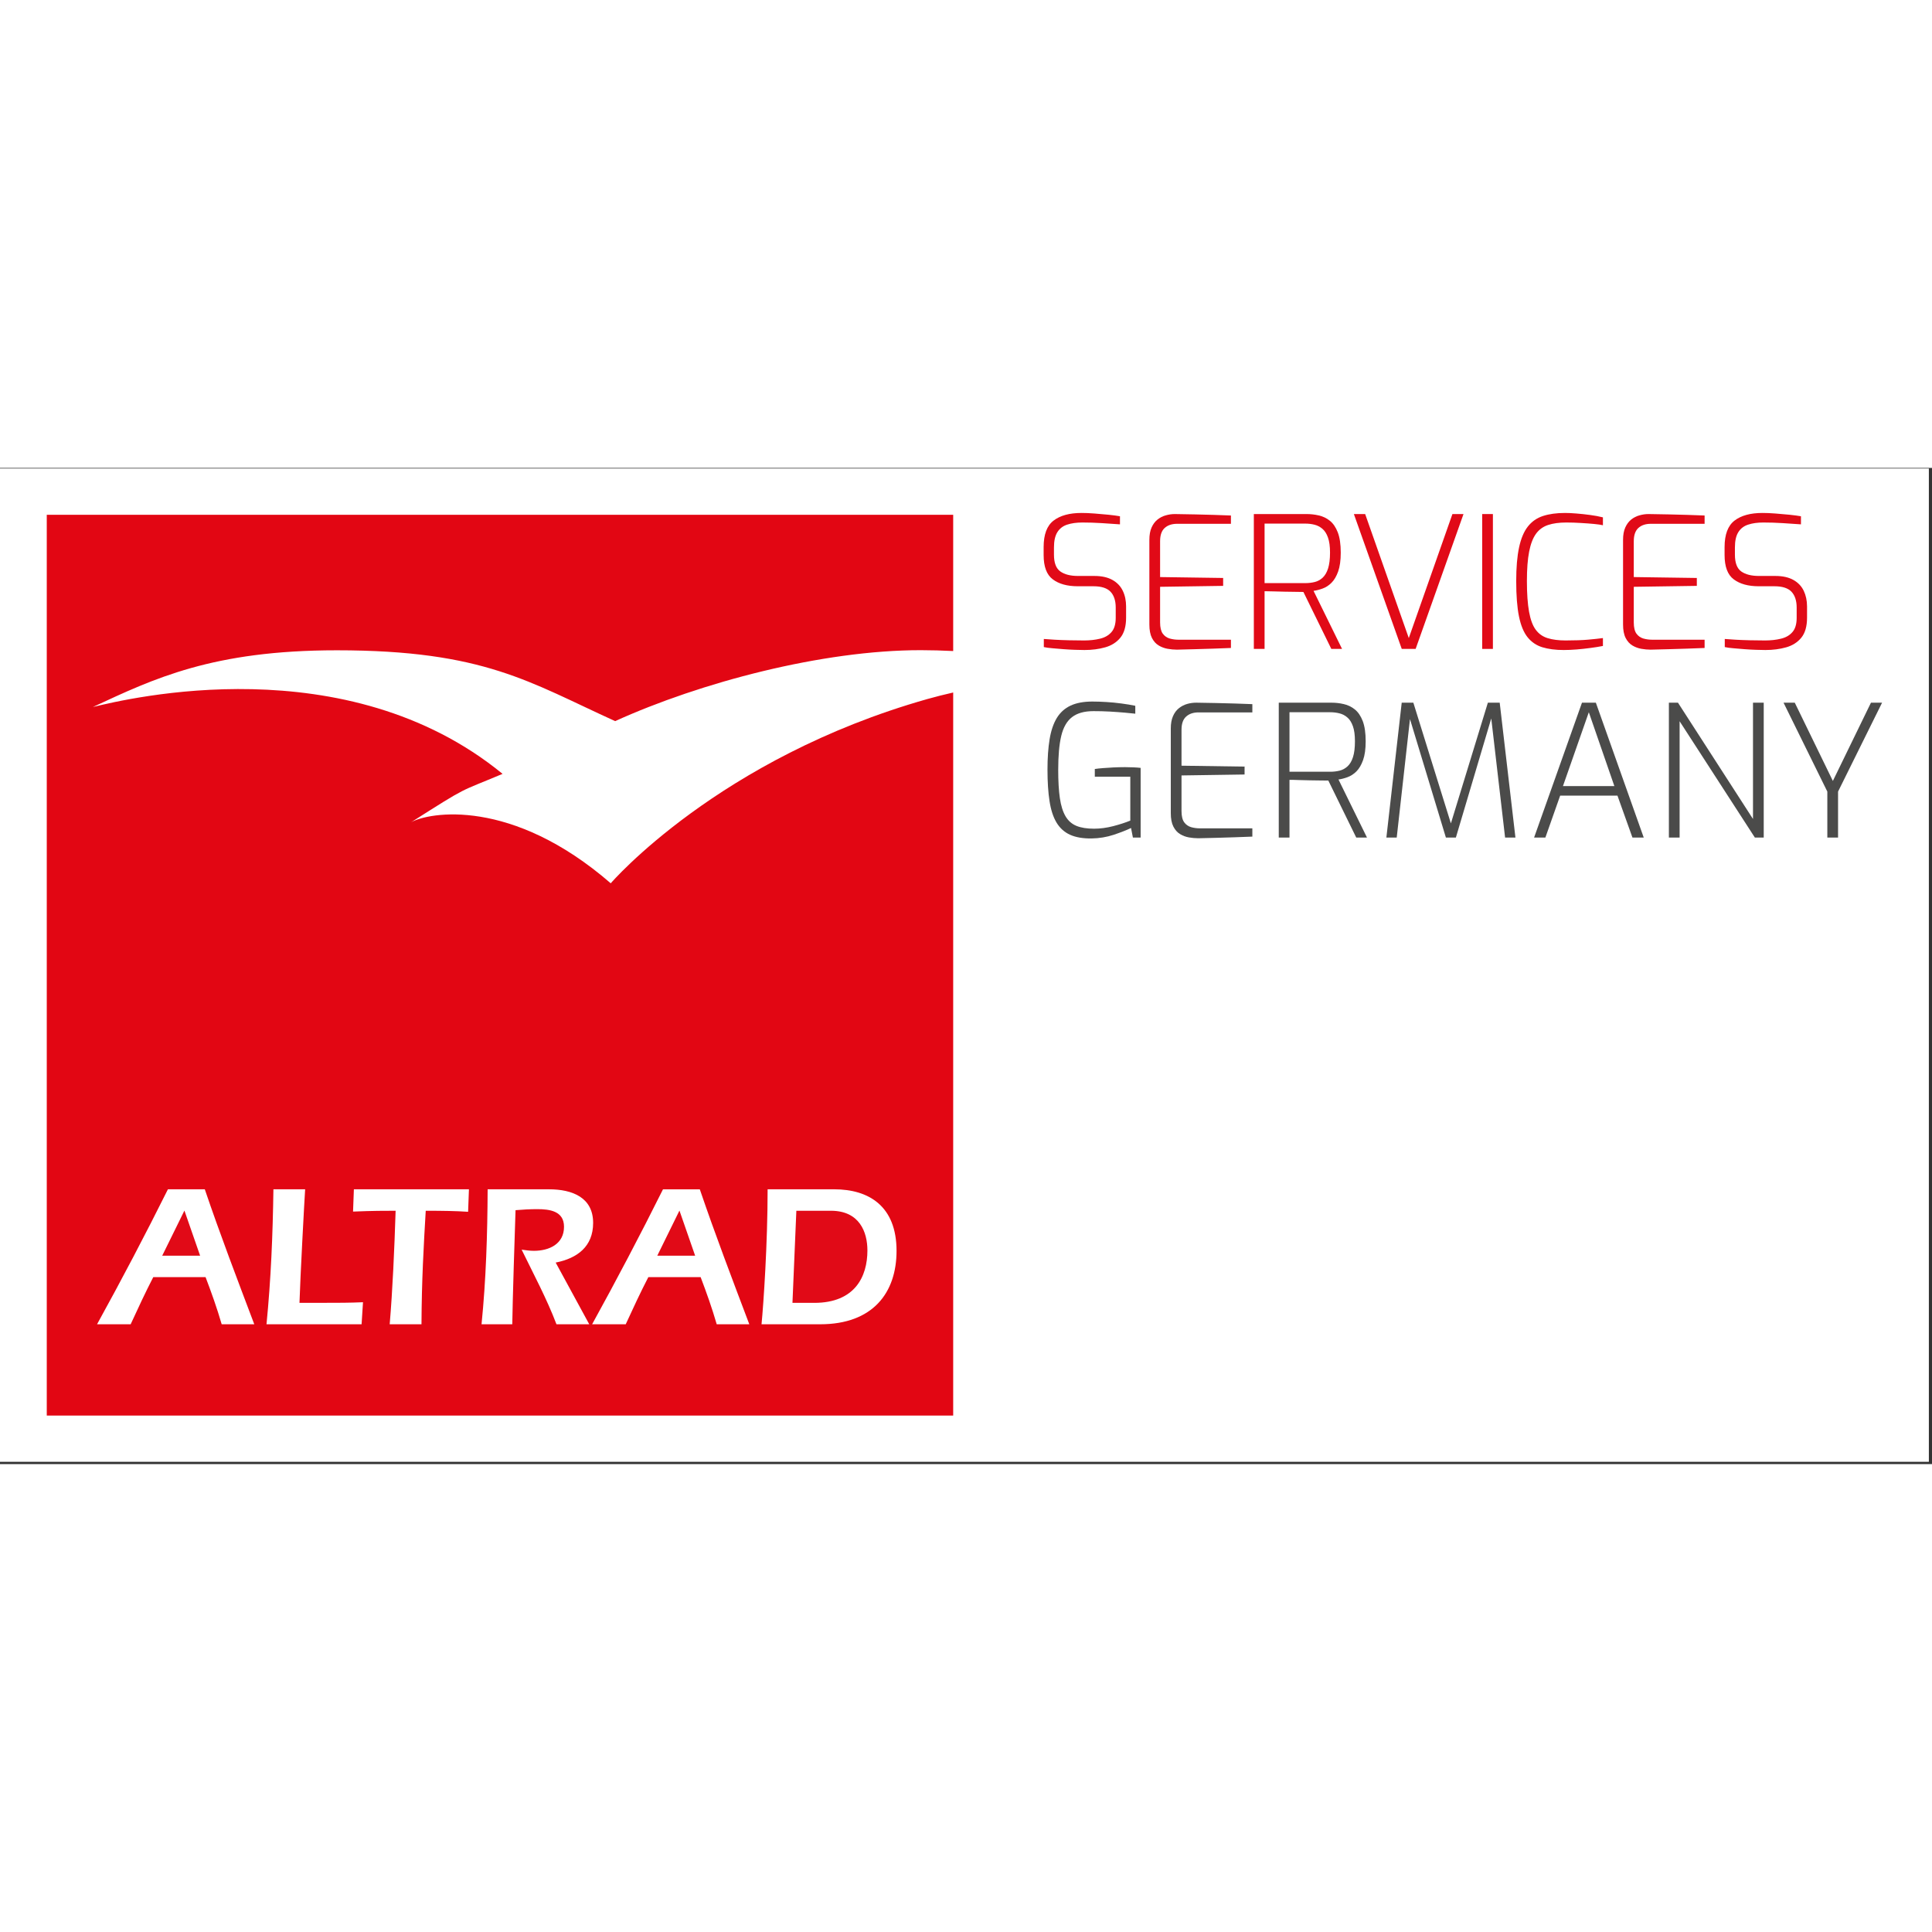 <?xml version="1.0" encoding="UTF-8"?>
<svg xmlns="http://www.w3.org/2000/svg" xmlns:xlink="http://www.w3.org/1999/xlink" width="192px" height="192px" viewBox="0 0 192 99" version="1.1">
<rect x="0" y="0" width="192" height="99" fill="#333333" stroke="none"/>
<g id="surface1">
<path style=" stroke:none;fill-rule:evenodd;fill:rgb(100%,100%,100%);fill-opacity:1;" d="M 0 0.059 L 191.688 0.059 L 191.688 98.773 L 0 98.773 Z M 0 0.059 "/>
<path style=" stroke:none;fill-rule:nonzero;fill:rgb(88.235%,3.922%,9.02%);fill-opacity:1;" d="M 107.773 18.098 C 107.52 18.098 107.207 18.09 106.848 18.078 C 106.484 18.066 106.105 18.047 105.707 18.016 C 105.309 17.984 104.938 17.953 104.586 17.922 C 104.238 17.895 103.953 17.855 103.734 17.805 L 103.734 17 C 104.016 17.027 104.371 17.051 104.809 17.074 C 105.242 17.098 105.715 17.117 106.223 17.129 C 106.73 17.141 107.234 17.148 107.738 17.148 C 108.312 17.148 108.84 17.09 109.316 16.973 C 109.797 16.859 110.176 16.641 110.457 16.316 C 110.738 15.996 110.879 15.523 110.879 14.902 L 110.879 13.879 C 110.879 13.199 110.707 12.672 110.367 12.309 C 110.023 11.945 109.461 11.762 108.676 11.762 L 107.113 11.762 C 106.059 11.762 105.23 11.531 104.625 11.074 C 104.016 10.621 103.715 9.812 103.715 8.656 L 103.715 7.871 C 103.715 6.617 104.043 5.738 104.707 5.234 C 105.367 4.727 106.293 4.477 107.48 4.477 C 107.848 4.477 108.273 4.492 108.758 4.531 C 109.242 4.566 109.715 4.609 110.184 4.656 C 110.648 4.707 111.02 4.754 111.301 4.805 L 111.301 5.609 C 110.777 5.57 110.176 5.531 109.504 5.488 C 108.828 5.445 108.184 5.426 107.574 5.426 C 106.984 5.426 106.48 5.496 106.055 5.637 C 105.633 5.773 105.309 6.023 105.082 6.383 C 104.855 6.742 104.742 7.25 104.742 7.906 L 104.742 8.621 C 104.742 9.438 104.953 9.992 105.379 10.293 C 105.801 10.59 106.383 10.738 107.133 10.738 L 108.766 10.738 C 109.488 10.738 110.082 10.871 110.551 11.133 C 111.016 11.395 111.359 11.75 111.578 12.207 C 111.801 12.664 111.91 13.184 111.91 13.77 L 111.91 14.883 C 111.91 15.746 111.719 16.41 111.34 16.875 C 110.961 17.336 110.457 17.656 109.832 17.832 C 109.207 18.008 108.523 18.098 107.773 18.098 Z M 107.773 18.098 "/>
<path style=" stroke:none;fill-rule:nonzero;fill:rgb(88.235%,3.922%,9.02%);fill-opacity:1;" d="M 116.961 18.062 C 116.656 18.062 116.348 18.031 116.035 17.977 C 115.723 17.922 115.426 17.812 115.152 17.648 C 114.875 17.484 114.652 17.234 114.48 16.902 C 114.309 16.566 114.223 16.117 114.223 15.559 L 114.223 7.16 C 114.223 6.66 114.297 6.246 114.445 5.918 C 114.59 5.59 114.789 5.328 115.031 5.133 C 115.277 4.938 115.551 4.797 115.852 4.715 C 116.148 4.629 116.453 4.586 116.758 4.586 C 117.457 4.598 118.121 4.609 118.754 4.621 C 119.383 4.633 119.996 4.648 120.59 4.668 C 121.184 4.684 121.762 4.707 122.328 4.73 L 122.328 5.555 L 116.98 5.555 C 116.465 5.555 116.055 5.691 115.75 5.965 C 115.441 6.238 115.289 6.68 115.289 7.289 L 115.289 10.848 L 121.555 10.938 L 121.555 11.723 L 115.289 11.816 L 115.289 15.359 C 115.289 15.855 115.379 16.227 115.555 16.473 C 115.734 16.715 115.965 16.875 116.246 16.957 C 116.527 17.035 116.816 17.074 117.109 17.074 L 122.328 17.074 L 122.328 17.895 C 121.762 17.922 121.18 17.941 120.574 17.961 C 119.965 17.977 119.363 17.996 118.762 18.016 C 118.164 18.031 117.562 18.047 116.961 18.062 Z M 116.961 18.062 "/>
<path style=" stroke:none;fill-rule:nonzero;fill:rgb(88.235%,3.922%,9.02%);fill-opacity:1;" d="M 124.605 17.988 L 124.605 4.586 L 129.844 4.586 C 130.246 4.586 130.652 4.629 131.055 4.723 C 131.461 4.812 131.828 4.988 132.156 5.25 C 132.488 5.512 132.75 5.898 132.949 6.41 C 133.145 6.922 133.242 7.594 133.242 8.418 C 133.242 9.188 133.156 9.809 132.984 10.293 C 132.812 10.773 132.594 11.145 132.324 11.414 C 132.055 11.684 131.758 11.875 131.441 11.988 C 131.121 12.105 130.82 12.18 130.539 12.219 L 133.371 17.988 L 132.305 17.988 L 129.531 12.328 C 129.32 12.328 129.051 12.324 128.723 12.316 C 128.391 12.312 128.043 12.305 127.676 12.301 C 127.305 12.293 126.945 12.285 126.59 12.273 C 126.234 12.262 125.93 12.254 125.672 12.254 L 125.672 17.988 Z M 125.672 11.449 L 129.715 11.449 C 130.043 11.449 130.355 11.414 130.652 11.34 C 130.945 11.27 131.207 11.125 131.441 10.914 C 131.672 10.699 131.855 10.391 131.984 9.988 C 132.109 9.59 132.176 9.066 132.176 8.418 C 132.176 7.797 132.109 7.301 131.973 6.922 C 131.84 6.543 131.656 6.254 131.422 6.055 C 131.191 5.855 130.926 5.719 130.633 5.645 C 130.34 5.57 130.031 5.535 129.715 5.535 L 125.672 5.535 Z M 125.672 11.449 "/>
<path style=" stroke:none;fill-rule:nonzero;fill:rgb(88.235%,3.922%,9.02%);fill-opacity:1;" d="M 139.305 17.988 L 134.547 4.586 L 135.668 4.586 L 140.004 16.91 L 144.34 4.586 L 145.441 4.586 L 140.684 17.988 Z M 139.305 17.988 "/>
<path style=" stroke:none;fill-rule:nonzero;fill:rgb(88.235%,3.922%,9.02%);fill-opacity:1;" d="M 147.297 4.586 L 148.363 4.586 L 148.363 17.988 L 147.297 17.988 Z M 147.297 4.586 "/>
<path style=" stroke:none;fill-rule:nonzero;fill:rgb(88.235%,3.922%,9.02%);fill-opacity:1;" d="M 155.402 18.098 C 154.578 18.098 153.871 18.004 153.277 17.824 C 152.684 17.641 152.195 17.309 151.809 16.828 C 151.422 16.348 151.137 15.656 150.953 14.754 C 150.77 13.855 150.68 12.688 150.68 11.25 C 150.68 9.898 150.773 8.781 150.965 7.898 C 151.152 7.016 151.445 6.324 151.836 5.828 C 152.227 5.328 152.73 4.977 153.344 4.777 C 153.953 4.578 154.684 4.477 155.527 4.477 C 155.848 4.477 156.223 4.492 156.66 4.531 C 157.094 4.566 157.543 4.613 158.012 4.676 C 158.477 4.738 158.902 4.816 159.297 4.914 L 159.297 5.699 C 159.102 5.648 158.805 5.609 158.414 5.57 C 158.023 5.535 157.586 5.5 157.102 5.473 C 156.617 5.441 156.137 5.426 155.656 5.426 C 154.949 5.426 154.344 5.508 153.848 5.672 C 153.352 5.836 152.949 6.129 152.645 6.547 C 152.34 6.969 152.113 7.559 151.965 8.32 C 151.816 9.078 151.742 10.055 151.742 11.25 C 151.742 12.504 151.816 13.52 151.957 14.301 C 152.098 15.078 152.316 15.672 152.617 16.078 C 152.918 16.488 153.312 16.766 153.801 16.918 C 154.293 17.07 154.887 17.148 155.586 17.148 C 156.504 17.148 157.258 17.121 157.855 17.066 C 158.449 17.012 158.93 16.961 159.297 16.91 L 159.297 17.695 C 158.918 17.77 158.5 17.836 158.047 17.895 C 157.594 17.957 157.141 18.004 156.688 18.043 C 156.234 18.078 155.805 18.098 155.402 18.098 Z M 155.402 18.098 "/>
<path style=" stroke:none;fill-rule:nonzero;fill:rgb(88.235%,3.922%,9.02%);fill-opacity:1;" d="M 164.035 18.062 C 163.73 18.062 163.422 18.031 163.109 17.977 C 162.797 17.922 162.504 17.812 162.227 17.648 C 161.949 17.484 161.727 17.234 161.555 16.902 C 161.383 16.566 161.297 16.117 161.297 15.559 L 161.297 7.16 C 161.297 6.66 161.371 6.246 161.52 5.918 C 161.668 5.59 161.863 5.328 162.105 5.133 C 162.352 4.938 162.625 4.797 162.926 4.715 C 163.227 4.629 163.527 4.586 163.836 4.586 C 164.531 4.598 165.199 4.609 165.828 4.621 C 166.457 4.633 167.07 4.648 167.664 4.668 C 168.258 4.684 168.84 4.707 169.402 4.73 L 169.402 5.555 L 164.055 5.555 C 163.539 5.555 163.129 5.691 162.824 5.965 C 162.52 6.238 162.363 6.68 162.363 7.289 L 162.363 10.848 L 168.629 10.938 L 168.629 11.723 L 162.363 11.816 L 162.363 15.359 C 162.363 15.855 162.453 16.227 162.629 16.473 C 162.809 16.715 163.039 16.875 163.32 16.957 C 163.602 17.035 163.891 17.074 164.184 17.074 L 169.402 17.074 L 169.402 17.895 C 168.84 17.922 168.254 17.941 167.648 17.961 C 167.039 17.977 166.438 17.996 165.836 18.016 C 165.238 18.031 164.637 18.047 164.035 18.062 Z M 164.035 18.062 "/>
<path style=" stroke:none;fill-rule:nonzero;fill:rgb(88.235%,3.922%,9.02%);fill-opacity:1;" d="M 175.445 18.098 C 175.191 18.098 174.879 18.09 174.52 18.078 C 174.156 18.066 173.777 18.047 173.379 18.016 C 172.98 17.984 172.609 17.953 172.258 17.922 C 171.91 17.895 171.625 17.855 171.406 17.805 L 171.406 17 C 171.688 17.027 172.043 17.051 172.48 17.074 C 172.914 17.098 173.387 17.117 173.895 17.129 C 174.402 17.141 174.906 17.148 175.41 17.148 C 175.984 17.148 176.512 17.09 176.988 16.973 C 177.469 16.859 177.848 16.641 178.129 16.316 C 178.41 15.996 178.551 15.523 178.551 14.902 L 178.551 13.879 C 178.551 13.199 178.379 12.672 178.039 12.309 C 177.695 11.945 177.133 11.762 176.348 11.762 L 174.785 11.762 C 173.73 11.762 172.902 11.531 172.297 11.074 C 171.688 10.621 171.387 9.812 171.387 8.656 L 171.387 7.871 C 171.387 6.617 171.719 5.738 172.379 5.234 C 173.039 4.727 173.965 4.477 175.152 4.477 C 175.52 4.477 175.945 4.492 176.43 4.531 C 176.914 4.566 177.387 4.609 177.855 4.656 C 178.32 4.707 178.691 4.754 178.977 4.805 L 178.977 5.609 C 178.449 5.57 177.848 5.531 177.172 5.488 C 176.5 5.445 175.855 5.426 175.246 5.426 C 174.656 5.426 174.152 5.496 173.73 5.637 C 173.305 5.773 172.98 6.023 172.754 6.383 C 172.527 6.742 172.414 7.25 172.414 7.906 L 172.414 8.621 C 172.414 9.438 172.625 9.992 173.047 10.293 C 173.473 10.59 174.055 10.738 174.805 10.738 L 176.438 10.738 C 177.16 10.738 177.754 10.871 178.223 11.133 C 178.688 11.395 179.031 11.75 179.25 12.207 C 179.469 12.664 179.582 13.184 179.582 13.77 L 179.582 14.883 C 179.582 15.746 179.391 16.41 179.012 16.875 C 178.633 17.336 178.129 17.656 177.504 17.832 C 176.879 18.008 176.195 18.098 175.445 18.098 Z M 175.445 18.098 "/>
<path style=" stroke:none;fill-rule:nonzero;fill:rgb(29.412%,29.412%,29.02%);fill-opacity:1;" d="M 108.488 36.824 C 107.629 36.836 106.918 36.715 106.348 36.461 C 105.777 36.203 105.328 35.797 104.996 35.246 C 104.664 34.691 104.434 33.98 104.301 33.109 C 104.164 32.238 104.098 31.195 104.098 29.977 C 104.098 28.82 104.168 27.816 104.309 26.965 C 104.449 26.113 104.688 25.41 105.023 24.855 C 105.363 24.301 105.816 23.891 106.395 23.621 C 106.969 23.355 107.684 23.219 108.543 23.219 C 108.973 23.219 109.441 23.234 109.949 23.266 C 110.457 23.297 110.961 23.344 111.465 23.414 C 111.965 23.48 112.422 23.555 112.824 23.641 L 112.824 24.426 C 112.59 24.402 112.25 24.367 111.797 24.324 C 111.344 24.285 110.844 24.246 110.297 24.215 C 109.754 24.184 109.211 24.172 108.672 24.172 C 107.766 24.172 107.055 24.367 106.539 24.766 C 106.027 25.16 105.668 25.785 105.465 26.637 C 105.262 27.488 105.164 28.613 105.164 30.012 C 105.164 31.133 105.219 32.066 105.328 32.816 C 105.438 33.566 105.625 34.164 105.887 34.613 C 106.152 35.066 106.512 35.383 106.973 35.574 C 107.43 35.762 108.016 35.855 108.727 35.855 C 109.34 35.855 109.973 35.77 110.629 35.602 C 111.285 35.43 111.852 35.246 112.328 35.051 L 112.328 30.688 L 108.801 30.688 L 108.801 29.922 C 109.031 29.887 109.309 29.855 109.629 29.832 C 109.945 29.805 110.289 29.785 110.656 29.766 C 111.023 29.75 111.402 29.738 111.797 29.738 C 112.102 29.738 112.391 29.746 112.66 29.758 C 112.93 29.77 113.16 29.789 113.355 29.812 L 113.355 36.734 L 112.586 36.734 L 112.402 35.785 C 111.949 36.004 111.371 36.227 110.676 36.461 C 109.977 36.691 109.246 36.812 108.488 36.824 Z M 108.488 36.824 "/>
<path style=" stroke:none;fill-rule:nonzero;fill:rgb(29.412%,29.412%,29.02%);fill-opacity:1;" d="M 119.09 36.805 C 118.785 36.805 118.473 36.777 118.164 36.723 C 117.848 36.668 117.555 36.559 117.281 36.395 C 117.004 36.23 116.781 35.98 116.609 35.645 C 116.438 35.312 116.352 34.863 116.352 34.305 L 116.352 25.906 C 116.352 25.406 116.426 24.992 116.574 24.664 C 116.719 24.336 116.914 24.074 117.16 23.879 C 117.406 23.684 117.68 23.543 117.977 23.457 C 118.277 23.371 118.582 23.332 118.887 23.332 C 119.586 23.344 120.25 23.355 120.883 23.367 C 121.512 23.379 122.125 23.395 122.719 23.414 C 123.312 23.43 123.891 23.453 124.457 23.477 L 124.457 24.297 L 119.109 24.297 C 118.594 24.297 118.184 24.434 117.879 24.711 C 117.57 24.984 117.418 25.426 117.418 26.031 L 117.418 29.594 L 123.684 29.684 L 123.684 30.469 L 117.418 30.562 L 117.418 34.102 C 117.418 34.602 117.508 34.973 117.684 35.219 C 117.863 35.461 118.09 35.621 118.375 35.703 C 118.656 35.781 118.941 35.82 119.238 35.82 L 124.457 35.82 L 124.457 36.641 C 123.891 36.664 123.309 36.688 122.699 36.707 C 122.094 36.723 121.492 36.742 120.891 36.762 C 120.289 36.777 119.691 36.793 119.09 36.805 Z M 119.09 36.805 "/>
<path style=" stroke:none;fill-rule:nonzero;fill:rgb(29.412%,29.412%,29.02%);fill-opacity:1;" d="M 127.082 36.734 L 127.082 23.332 L 132.32 23.332 C 132.723 23.332 133.129 23.375 133.531 23.469 C 133.938 23.559 134.305 23.734 134.633 23.996 C 134.965 24.258 135.227 24.645 135.426 25.156 C 135.621 25.668 135.719 26.336 135.719 27.164 C 135.719 27.934 135.633 28.555 135.461 29.035 C 135.289 29.516 135.07 29.891 134.801 30.16 C 134.531 30.426 134.238 30.617 133.918 30.734 C 133.598 30.852 133.301 30.926 133.016 30.965 L 135.848 36.734 L 134.781 36.734 L 132.008 31.07 C 131.801 31.07 131.527 31.07 131.199 31.062 C 130.867 31.059 130.52 31.051 130.152 31.047 C 129.785 31.039 129.422 31.031 129.066 31.02 C 128.711 31.004 128.406 31 128.148 31 L 128.148 36.734 Z M 128.148 30.195 L 132.191 30.195 C 132.523 30.195 132.832 30.16 133.129 30.086 C 133.422 30.012 133.684 29.871 133.918 29.656 C 134.152 29.445 134.332 29.137 134.461 28.734 C 134.59 28.332 134.652 27.809 134.652 27.164 C 134.652 26.543 134.586 26.043 134.449 25.668 C 134.316 25.289 134.133 25 133.898 24.801 C 133.668 24.598 133.402 24.461 133.109 24.391 C 132.816 24.316 132.508 24.281 132.191 24.281 L 128.148 24.281 Z M 128.148 30.195 "/>
<path style=" stroke:none;fill-rule:nonzero;fill:rgb(29.412%,29.412%,29.02%);fill-opacity:1;" d="M 137.777 36.734 L 139.301 23.332 L 140.457 23.332 L 144.188 35.328 L 147.863 23.332 L 149.039 23.332 L 150.602 36.734 L 149.574 36.734 L 148.141 24.391 L 148.34 24.426 L 144.684 36.734 L 143.691 36.734 L 139.965 24.445 L 140.184 24.406 L 138.805 36.734 Z M 137.777 36.734 "/>
<path style=" stroke:none;fill-rule:nonzero;fill:rgb(29.412%,29.412%,29.02%);fill-opacity:1;" d="M 152.457 36.734 L 157.215 23.332 L 158.594 23.332 L 163.352 36.734 L 162.23 36.734 L 160.742 32.57 L 155.047 32.57 L 153.578 36.734 Z M 155.324 31.621 L 160.434 31.621 L 157.895 24.281 Z M 155.324 31.621 "/>
<path style=" stroke:none;fill-rule:nonzero;fill:rgb(29.412%,29.412%,29.02%);fill-opacity:1;" d="M 165.852 36.734 L 165.852 23.332 L 166.754 23.332 L 174.211 34.891 L 174.211 23.332 L 175.277 23.332 L 175.277 36.734 L 174.395 36.734 L 166.918 25.176 L 166.918 36.734 Z M 165.852 36.734 "/>
<path style=" stroke:none;fill-rule:nonzero;fill:rgb(29.412%,29.412%,29.02%);fill-opacity:1;" d="M 181.598 36.734 L 181.598 32.168 L 177.246 23.332 L 178.363 23.332 L 182.148 31.109 L 185.934 23.332 L 187.039 23.332 L 182.664 32.168 L 182.664 36.734 Z M 181.598 36.734 "/>
<path style=" stroke:none;fill-rule:nonzero;fill:rgb(88.235%,3.922%,9.02%);fill-opacity:1;" d="M 18.328 73.805 L 16.121 78.289 L 19.887 78.289 Z M 18.328 73.805 "/>
<path style=" stroke:none;fill-rule:nonzero;fill:rgb(88.235%,3.922%,9.02%);fill-opacity:1;" d="M 67.523 73.805 L 65.32 78.289 L 69.082 78.289 Z M 67.523 73.805 "/>
<path style=" stroke:none;fill-rule:nonzero;fill:rgb(88.235%,3.922%,9.02%);fill-opacity:1;" d="M 86.203 77.766 C 86.203 75.938 85.414 73.824 82.578 73.824 L 79.141 73.824 L 78.754 82.977 L 80.922 82.977 C 84.969 82.977 86.203 80.359 86.203 77.766 "/>
<path style=" stroke:none;fill-rule:nonzero;fill:rgb(88.627%,2.353%,7.451%);fill-opacity:1;" d="M 16.688 71.691 L 20.352 71.691 C 21.867 76.156 23.59 80.664 25.27 85.105 L 22.031 85.105 C 21.566 83.496 20.996 81.91 20.43 80.422 L 15.23 80.422 C 14.461 81.91 13.715 83.52 12.984 85.105 L 9.645 85.105 C 12.074 80.703 14.441 76.199 16.688 71.691 M 27.172 71.691 L 30.324 71.691 C 30.246 72.879 29.84 80.402 29.762 82.973 L 32.207 82.973 C 33.504 82.973 34.801 82.973 36.074 82.914 L 35.934 85.105 L 26.484 85.105 C 26.926 80.645 27.109 76.18 27.172 71.691 M 35.168 71.691 L 46.602 71.691 L 46.52 73.926 C 45.266 73.844 44.031 73.824 42.309 73.824 C 42.109 77.223 41.906 80.723 41.887 85.105 L 38.727 85.105 C 39.012 81.75 39.195 77.668 39.316 73.824 C 36.359 73.824 36.016 73.887 35.086 73.906 Z M 48.461 71.691 L 54.551 71.691 C 56.898 71.691 58.945 72.516 58.945 75.031 C 58.945 77.383 57.367 78.551 55.223 78.973 L 58.559 85.105 L 55.301 85.105 C 54.332 82.555 53.035 80.141 51.84 77.688 C 52.246 77.746 52.652 77.805 53.055 77.805 C 54.594 77.805 56.051 77.121 56.051 75.414 C 56.051 73.844 54.613 73.664 53.398 73.664 C 52.672 73.664 51.961 73.703 51.234 73.766 C 51.172 75.516 50.93 83.098 50.91 85.105 L 47.855 85.105 C 48.301 80.66 48.441 76.18 48.461 71.691 M 65.887 71.695 L 69.547 71.695 C 71.066 76.156 72.785 80.664 74.465 85.105 L 71.227 85.105 C 70.762 83.496 70.195 81.91 69.629 80.422 L 64.43 80.422 C 63.66 81.91 62.91 83.52 62.184 85.105 L 58.844 85.105 C 61.27 80.703 63.641 76.199 65.887 71.695 M 76.285 71.691 L 82.902 71.691 C 86.344 71.691 89.098 73.363 89.098 77.809 C 89.098 81.969 86.75 85.105 81.508 85.105 L 75.68 85.105 C 75.883 83.016 76.285 77.062 76.285 71.691 M 61.133 25.164 C 69.621 21.316 81.715 18.113 91.496 18.113 C 92.555 18.113 93.641 18.145 94.727 18.199 L 94.727 4.66 L 4.648 4.66 L 4.648 94.176 L 94.727 94.176 L 94.727 22.32 C 93.855 22.52 92.992 22.734 92.164 22.969 C 71.414 28.848 60.719 41.246 60.695 41.281 C 50.836 32.73 42.621 34.215 40.855 35.215 C 46.691 31.508 45.453 32.301 49.945 30.406 C 34.395 17.676 12.734 22.91 9.23 23.762 C 15.273 20.953 21.117 18.125 33.477 18.125 C 48.129 18.125 52.645 21.316 61.133 25.164 "/>
</g>
</svg>

